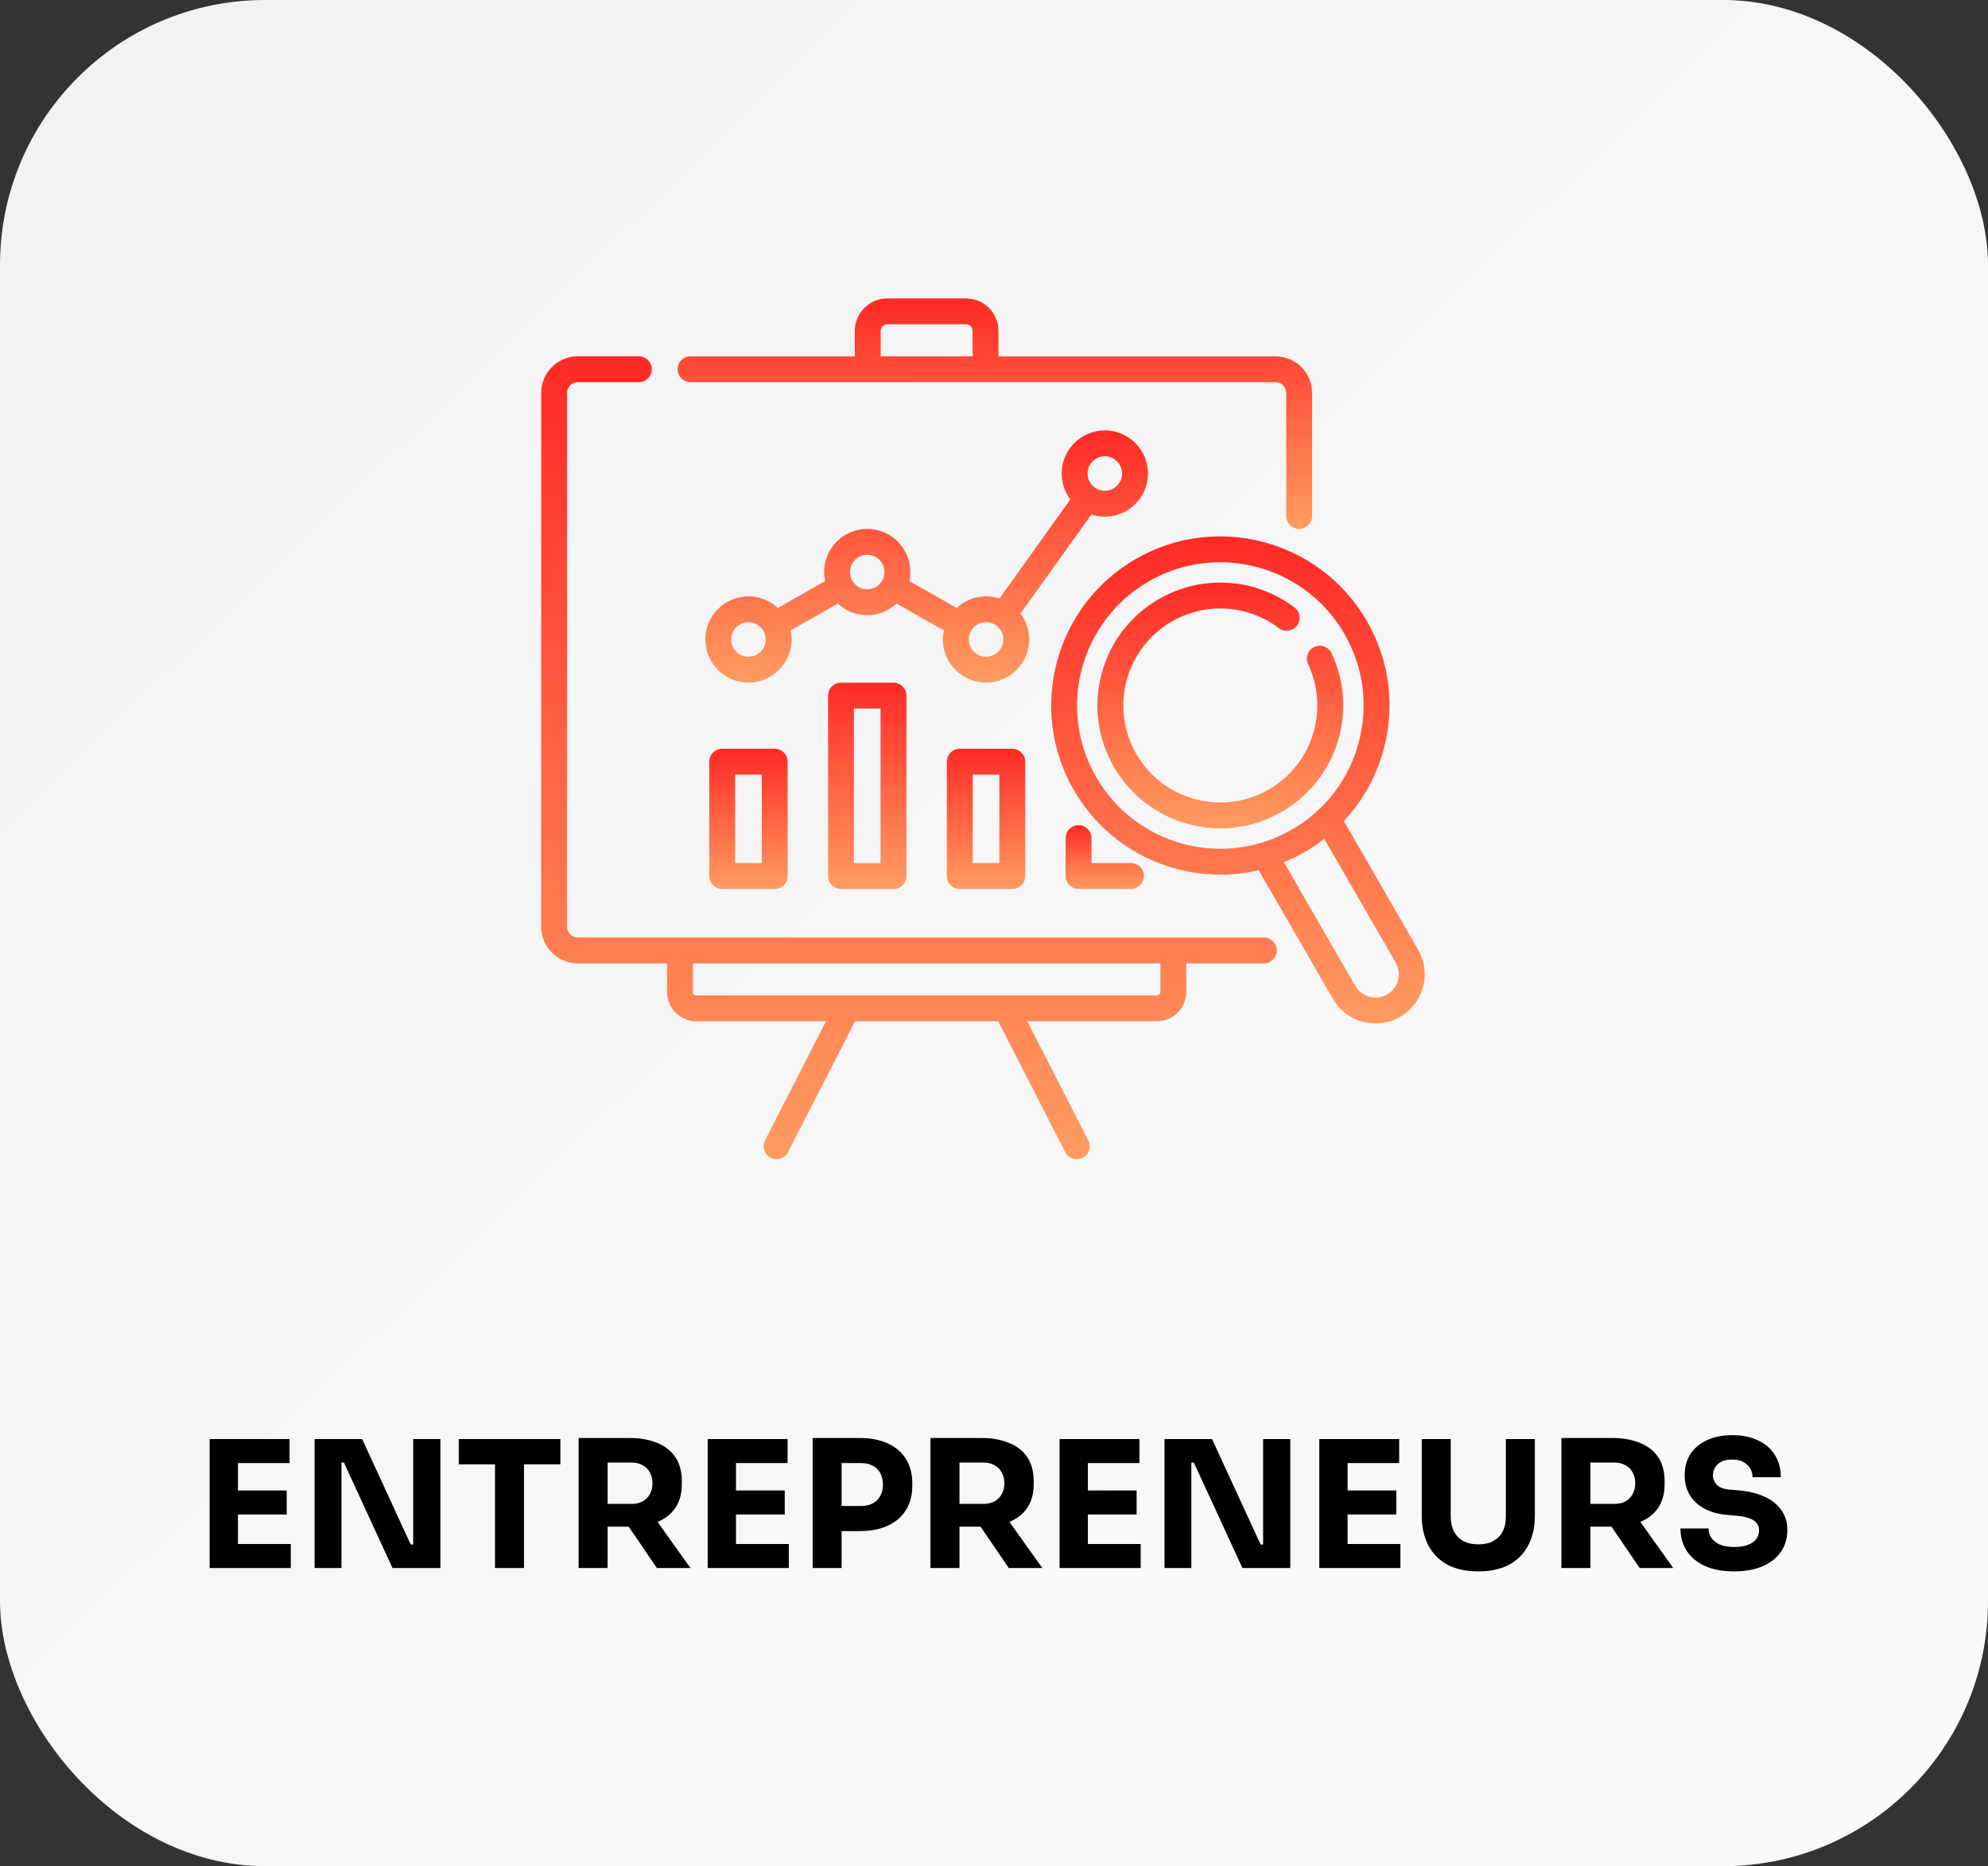 <svg xmlns="http://www.w3.org/2000/svg" width="180" height="169" viewBox="0 0 180 169" fill="none"><rect x="0" y="0" width="180" height="169" fill="#333333" stroke="none"/><rect width="180" height="169" rx="24" fill="url(#paint0_linear_1102_536)"></rect><path d="M18.984 142V130.32H21.544V142H18.984ZM21.224 142V139.824H26.328V142H21.224ZM21.224 137.152V134.976H25.96V137.152H21.224ZM21.224 132.496V130.32H26.216V132.496H21.224ZM28.484 142V130.32H32.788L37.188 139.872H37.732L37.412 140.16V130.32H39.876V142H35.54L31.14 132.448H30.596L30.916 132.16V142H28.484ZM44.819 142V132.288H47.444V142H44.819ZM41.539 132.608V130.32H50.739V132.608H41.539ZM52.39 142V130.224H55.014V142H52.39ZM59.478 142L56.054 136.976H58.934L62.518 142H59.478ZM54.31 138.256V136.192H57.19C57.574 136.192 57.905 136.117 58.182 135.968C58.47 135.808 58.689 135.589 58.838 135.312C58.998 135.024 59.078 134.693 59.078 134.32C59.078 133.947 58.998 133.621 58.838 133.344C58.689 133.056 58.47 132.837 58.182 132.688C57.905 132.528 57.574 132.448 57.19 132.448H54.31V130.224H56.982C57.953 130.224 58.795 130.373 59.51 130.672C60.225 130.96 60.774 131.392 61.158 131.968C61.542 132.544 61.734 133.269 61.734 134.144V134.4C61.734 135.264 61.537 135.984 61.142 136.56C60.758 137.125 60.209 137.552 59.494 137.84C58.79 138.117 57.953 138.256 56.982 138.256H54.31ZM64.078 142V130.32H66.638V142H64.078ZM66.318 142V139.824H71.422V142H66.318ZM66.318 137.152V134.976H71.054V137.152H66.318ZM66.318 132.496V130.32H71.31V132.496H66.318ZM75.882 138.656V136.384H77.978C78.383 136.384 78.73 136.304 79.018 136.144C79.316 135.984 79.546 135.76 79.706 135.472C79.866 135.173 79.946 134.832 79.946 134.448C79.946 134.043 79.866 133.696 79.706 133.408C79.546 133.109 79.316 132.885 79.018 132.736C78.73 132.576 78.383 132.496 77.978 132.496H75.882V130.224H77.85C78.842 130.224 79.69 130.389 80.394 130.72C81.108 131.051 81.652 131.52 82.026 132.128C82.41 132.736 82.602 133.467 82.602 134.32V134.576C82.602 135.408 82.41 136.133 82.026 136.752C81.652 137.36 81.108 137.829 80.394 138.16C79.69 138.491 78.842 138.656 77.85 138.656H75.882ZM73.578 142V130.224H76.202V142H73.578ZM84.249 142V130.224H86.874V142H84.249ZM91.338 142L87.913 136.976H90.793L94.377 142H91.338ZM86.169 138.256V136.192H89.049C89.433 136.192 89.764 136.117 90.041 135.968C90.329 135.808 90.548 135.589 90.698 135.312C90.858 135.024 90.938 134.693 90.938 134.32C90.938 133.947 90.858 133.621 90.698 133.344C90.548 133.056 90.329 132.837 90.041 132.688C89.764 132.528 89.433 132.448 89.049 132.448H86.169V130.224H88.841C89.812 130.224 90.655 130.373 91.37 130.672C92.084 130.96 92.633 131.392 93.017 131.968C93.401 132.544 93.594 133.269 93.594 134.144V134.4C93.594 135.264 93.396 135.984 93.001 136.56C92.618 137.125 92.068 137.552 91.353 137.84C90.65 138.117 89.812 138.256 88.841 138.256H86.169ZM95.937 142V130.32H98.497V142H95.937ZM98.177 142V139.824H103.281V142H98.177ZM98.177 137.152V134.976H102.913V137.152H98.177ZM98.177 132.496V130.32H103.169V132.496H98.177ZM105.437 142V130.32H109.741L114.141 139.872H114.685L114.365 140.16V130.32H116.829V142H112.493L108.093 132.448H107.549L107.869 132.16V142H105.437ZM119.453 142V130.32H122.013V142H119.453ZM121.693 142V139.824H126.797V142H121.693ZM121.693 137.152V134.976H126.429V137.152H121.693ZM121.693 132.496V130.32H126.685V132.496H121.693ZM133.849 142.304C132.75 142.304 131.817 142.101 131.049 141.696C130.291 141.28 129.715 140.693 129.321 139.936C128.926 139.179 128.729 138.283 128.729 137.248V130.32H131.353V137.344C131.353 137.856 131.449 138.304 131.641 138.688C131.843 139.061 132.126 139.349 132.489 139.552C132.862 139.755 133.315 139.856 133.849 139.856C134.393 139.856 134.846 139.755 135.209 139.552C135.582 139.349 135.865 139.061 136.057 138.688C136.249 138.315 136.345 137.867 136.345 137.344V130.32H138.969V137.248C138.969 138.283 138.771 139.179 138.377 139.936C137.982 140.693 137.406 141.28 136.649 141.696C135.891 142.101 134.958 142.304 133.849 142.304ZM141.375 142V130.224H143.999V142H141.375ZM148.463 142L145.039 136.976H147.919L151.503 142H148.463ZM143.295 138.256V136.192H146.175C146.559 136.192 146.889 136.117 147.167 135.968C147.455 135.808 147.673 135.589 147.823 135.312C147.983 135.024 148.062 134.693 148.062 134.32C148.062 133.947 147.983 133.621 147.823 133.344C147.673 133.056 147.455 132.837 147.167 132.688C146.889 132.528 146.559 132.448 146.175 132.448H143.295V130.224H145.967C146.937 130.224 147.78 130.373 148.495 130.672C149.209 130.96 149.759 131.392 150.143 131.968C150.527 132.544 150.719 133.269 150.719 134.144V134.4C150.719 135.264 150.521 135.984 150.127 136.56C149.743 137.125 149.193 137.552 148.479 137.84C147.775 138.117 146.937 138.256 145.967 138.256H143.295ZM157.032 142.304C155.976 142.304 155.086 142.139 154.36 141.808C153.635 141.467 153.086 141.008 152.712 140.432C152.339 139.845 152.152 139.173 152.152 138.416H154.696C154.696 138.715 154.776 138.992 154.936 139.248C155.107 139.504 155.363 139.712 155.704 139.872C156.046 140.021 156.488 140.096 157.032 140.096C157.523 140.096 157.934 140.032 158.264 139.904C158.595 139.776 158.846 139.6 159.016 139.376C159.187 139.141 159.272 138.875 159.272 138.576C159.272 138.203 159.112 137.909 158.792 137.696C158.472 137.472 157.955 137.328 157.24 137.264L156.36 137.184C155.198 137.088 154.27 136.725 153.576 136.096C152.883 135.467 152.536 134.635 152.536 133.6C152.536 132.853 152.712 132.208 153.064 131.664C153.427 131.12 153.928 130.704 154.568 130.416C155.208 130.117 155.966 129.968 156.84 129.968C157.758 129.968 158.542 130.128 159.192 130.448C159.854 130.757 160.36 131.2 160.712 131.776C161.064 132.341 161.24 133.008 161.24 133.776H158.68C158.68 133.488 158.611 133.227 158.472 132.992C158.334 132.747 158.126 132.549 157.848 132.4C157.582 132.251 157.246 132.176 156.84 132.176C156.456 132.176 156.131 132.24 155.864 132.368C155.608 132.496 155.416 132.672 155.288 132.896C155.16 133.109 155.096 133.344 155.096 133.6C155.096 133.931 155.214 134.219 155.448 134.464C155.683 134.709 156.067 134.853 156.6 134.896L157.496 134.976C158.35 135.051 159.102 135.237 159.752 135.536C160.403 135.824 160.91 136.224 161.272 136.736C161.646 137.237 161.832 137.851 161.832 138.576C161.832 139.323 161.635 139.979 161.24 140.544C160.856 141.099 160.307 141.531 159.592 141.84C158.878 142.149 158.024 142.304 157.032 142.304Z" fill="black"></path><path d="M100.035 46.791C102.189 46.791 103.941 45.039 103.941 42.885C103.941 40.731 102.189 38.978 100.035 38.978C97.881 38.978 96.129 40.731 96.129 42.885C96.129 43.764 96.421 44.577 96.914 45.231L90.496 54.2C90.113 54.074 89.704 54.005 89.279 54.005C88.253 54.005 87.318 54.403 86.621 55.053L82.343 52.626C82.4 52.361 82.43 52.086 82.43 51.804C82.43 49.65 80.678 47.898 78.524 47.898C76.37 47.898 74.618 49.65 74.618 51.804C74.618 52.086 74.648 52.361 74.705 52.626L70.427 55.053C69.73 54.403 68.795 54.005 67.768 54.005C65.615 54.005 63.862 55.757 63.862 57.911C63.862 60.065 65.615 61.818 67.768 61.818C69.922 61.818 71.675 60.065 71.675 57.911C71.675 57.63 71.644 57.355 71.587 57.09L75.865 54.662C76.563 55.312 77.498 55.711 78.524 55.711C79.55 55.711 80.485 55.312 81.183 54.663L85.461 57.09C85.404 57.355 85.373 57.63 85.373 57.911C85.373 60.065 87.126 61.818 89.279 61.818C91.433 61.818 93.186 60.065 93.186 57.911C93.186 57.032 92.893 56.219 92.4 55.565L98.819 46.596C99.201 46.722 99.61 46.791 100.035 46.791ZM100.035 41.322C100.896 41.322 101.597 42.023 101.597 42.885C101.597 43.746 100.896 44.447 100.035 44.447C99.173 44.447 98.472 43.746 98.472 42.885C98.472 42.023 99.173 41.322 100.035 41.322ZM67.768 59.474C66.906 59.474 66.206 58.773 66.206 57.911C66.206 57.049 66.906 56.348 67.768 56.348C68.629 56.348 69.331 57.049 69.331 57.911C69.331 58.773 68.629 59.474 67.768 59.474ZM78.524 53.367C77.662 53.367 76.961 52.666 76.961 51.804C76.961 50.942 77.662 50.241 78.524 50.241C79.385 50.241 80.086 50.942 80.086 51.804C80.086 52.666 79.385 53.367 78.524 53.367ZM89.279 59.474C88.418 59.474 87.717 58.773 87.717 57.911C87.717 57.049 88.418 56.348 89.279 56.348C90.141 56.348 90.842 57.049 90.842 57.911C90.842 58.773 90.141 59.474 89.279 59.474Z" fill="url(#paint1_linear_1102_536)"></path><path d="M114.437 84.901H106.236H61.567H52.315C51.779 84.901 51.344 84.465 51.344 83.93V35.583C51.344 35.047 51.779 34.612 52.315 34.612H57.839C58.486 34.612 59.011 34.087 59.011 33.44C59.011 32.793 58.486 32.268 57.839 32.268H52.315C50.487 32.268 49 33.755 49 35.583V83.93C49 85.757 50.487 87.245 52.315 87.245H60.395V89.823C60.395 91.293 61.59 92.488 63.059 92.488H74.79L69.268 103.269C68.973 103.845 69.201 104.551 69.777 104.846C69.948 104.934 70.13 104.975 70.31 104.975C70.736 104.975 71.147 104.743 71.354 104.337L77.423 92.488H90.38L96.449 104.337C96.656 104.743 97.067 104.975 97.493 104.975C97.673 104.975 97.855 104.934 98.026 104.846C98.602 104.551 98.83 103.845 98.535 103.269L93.013 92.488H104.743C106.212 92.488 107.408 91.293 107.408 89.823V87.245H114.437C115.084 87.245 115.609 86.72 115.609 86.073C115.609 85.425 115.084 84.901 114.437 84.901ZM105.064 89.823C105.064 90 104.92 90.144 104.743 90.144H63.059C62.883 90.144 62.739 90 62.739 89.823V87.245H105.064V89.823Z" fill="url(#paint2_linear_1102_536)"></path><path d="M62.527 34.612H78.569H89.233H115.488C116.023 34.612 116.459 35.047 116.459 35.583V46.725C116.459 47.373 116.984 47.897 117.631 47.897C118.278 47.897 118.803 47.373 118.803 46.725V35.583C118.803 33.755 117.316 32.268 115.488 32.268H90.406V29.965C90.406 28.344 89.087 27.025 87.465 27.025H80.338C78.716 27.025 77.397 28.344 77.397 29.965V32.268H62.527C61.88 32.268 61.355 32.793 61.355 33.44C61.355 34.087 61.88 34.612 62.527 34.612ZM79.741 29.965C79.741 29.636 80.009 29.368 80.338 29.368H87.465C87.794 29.368 88.062 29.636 88.062 29.965V32.268H79.741V29.965H79.741Z" fill="url(#paint3_linear_1102_536)"></path><path d="M65.391 67.809C64.744 67.809 64.219 68.333 64.219 68.981V79.336C64.219 79.983 64.744 80.507 65.391 80.507H70.145C70.792 80.507 71.317 79.983 71.317 79.336V68.981C71.317 68.333 70.792 67.809 70.145 67.809H65.391ZM68.973 78.164H66.563V70.153H68.973V78.164Z" fill="url(#paint4_linear_1102_536)"></path><path d="M76.146 61.82C75.499 61.82 74.975 62.344 74.975 62.992V79.336C74.975 79.983 75.499 80.508 76.146 80.508H80.901C81.548 80.508 82.073 79.983 82.073 79.336V62.992C82.073 62.344 81.548 61.82 80.901 61.82H76.146ZM79.729 78.164H77.318V64.164H79.729V78.164Z" fill="url(#paint5_linear_1102_536)"></path><path d="M86.902 67.809C86.255 67.809 85.73 68.333 85.73 68.981V79.336C85.73 79.983 86.255 80.507 86.902 80.507H91.656C92.303 80.507 92.828 79.983 92.828 79.336V68.981C92.828 68.333 92.303 67.809 91.656 67.809H86.902ZM90.484 78.164H88.074V70.153H90.484V78.164Z" fill="url(#paint6_linear_1102_536)"></path><path d="M97.658 74.724C97.01 74.724 96.486 75.248 96.486 75.896V79.336C96.486 79.983 97.01 80.508 97.658 80.508H102.412C103.059 80.508 103.584 79.983 103.584 79.336C103.584 78.688 103.059 78.164 102.412 78.164H98.829V75.896C98.829 75.248 98.305 74.724 97.658 74.724Z" fill="url(#paint7_linear_1102_536)"></path><path d="M128.402 86.003L121.679 74.358C123.383 72.543 124.623 70.325 125.285 67.852C126.344 63.9 125.801 59.773 123.755 56.23C119.532 48.915 110.146 46.401 102.832 50.623C95.518 54.846 93.003 64.232 97.226 71.546C99.272 75.089 102.575 77.624 106.526 78.683C107.846 79.036 109.185 79.211 110.515 79.211C111.678 79.211 112.834 79.077 113.965 78.813L120.687 90.458C121.51 91.885 123.011 92.684 124.552 92.684C125.307 92.684 126.072 92.492 126.772 92.088C128.146 91.295 129 89.816 129 88.228C129 87.45 128.793 86.681 128.402 86.003ZM107.133 76.419C103.786 75.522 100.988 73.375 99.256 70.374C95.679 64.179 97.809 56.23 104.004 52.653C106.042 51.476 108.269 50.917 110.469 50.917C114.955 50.917 119.325 53.245 121.725 57.401C123.458 60.402 123.918 63.898 123.021 67.246C122.125 70.593 119.978 73.39 116.977 75.123C113.976 76.855 110.48 77.315 107.133 76.419ZM125.6 90.058C124.592 90.641 123.298 90.294 122.717 89.286L116.25 78.082C116.898 77.818 117.532 77.508 118.149 77.153C118.766 76.796 119.35 76.4 119.904 75.97L126.372 87.174C126.558 87.497 126.656 87.861 126.656 88.228C126.656 88.981 126.252 89.682 125.6 90.058Z" fill="url(#paint8_linear_1102_536)"></path><path d="M121.116 67.189C121.943 64.524 121.746 61.671 120.561 59.155C120.285 58.57 119.587 58.319 119.002 58.595C118.416 58.871 118.165 59.569 118.441 60.154C119.376 62.139 119.531 64.39 118.878 66.494C118.221 68.61 116.802 70.385 114.882 71.494C112.85 72.667 110.483 72.978 108.217 72.371C105.952 71.764 104.057 70.31 102.885 68.279C100.463 64.085 101.905 58.703 106.099 56.282C109.166 54.511 112.971 54.748 115.795 56.884C116.311 57.275 117.046 57.173 117.436 56.657C117.827 56.141 117.725 55.406 117.209 55.015C113.632 52.309 108.811 52.01 104.927 54.252C102.354 55.738 100.512 58.137 99.743 61.008C98.974 63.878 99.369 66.877 100.855 69.451C102.341 72.025 104.74 73.865 107.611 74.635C108.569 74.892 109.542 75.019 110.509 75.019C112.436 75.019 114.339 74.513 116.054 73.523C118.486 72.119 120.284 69.87 121.116 67.189Z" fill="url(#paint9_linear_1102_536)"></path><defs><linearGradient id="paint0_linear_1102_536" x1="17.5" y1="3.81285e-06" x2="173.5" y2="161.5" gradientUnits="userSpaceOnUse"><stop stop-color="#F2F2F2"></stop><stop offset="1" stop-color="#FAFAFA"></stop></linearGradient><linearGradient id="paint1_linear_1102_536" x1="83.902" y1="38.978" x2="83.902" y2="61.818" gradientUnits="userSpaceOnUse"><stop stop-color="#FF2A25"></stop><stop offset="1" stop-color="#FF9C61"></stop></linearGradient><linearGradient id="paint2_linear_1102_536" x1="82.304" y1="32.268" x2="82.304" y2="104.975" gradientUnits="userSpaceOnUse"><stop stop-color="#FF2A25"></stop><stop offset="1" stop-color="#FF9C61"></stop></linearGradient><linearGradient id="paint3_linear_1102_536" x1="90.079" y1="27.025" x2="90.079" y2="47.897" gradientUnits="userSpaceOnUse"><stop stop-color="#FF2A25"></stop><stop offset="1" stop-color="#FF9C61"></stop></linearGradient><linearGradient id="paint4_linear_1102_536" x1="67.768" y1="67.809" x2="67.768" y2="80.507" gradientUnits="userSpaceOnUse"><stop stop-color="#FF2A25"></stop><stop offset="1" stop-color="#FF9C61"></stop></linearGradient><linearGradient id="paint5_linear_1102_536" x1="78.523" y1="61.82" x2="78.523" y2="80.508" gradientUnits="userSpaceOnUse"><stop stop-color="#FF2A25"></stop><stop offset="1" stop-color="#FF9C61"></stop></linearGradient><linearGradient id="paint6_linear_1102_536" x1="89.279" y1="67.809" x2="89.279" y2="80.507" gradientUnits="userSpaceOnUse"><stop stop-color="#FF2A25"></stop><stop offset="1" stop-color="#FF9C61"></stop></linearGradient><linearGradient id="paint7_linear_1102_536" x1="100.035" y1="74.724" x2="100.035" y2="80.508" gradientUnits="userSpaceOnUse"><stop stop-color="#FF2A25"></stop><stop offset="1" stop-color="#FF9C61"></stop></linearGradient><linearGradient id="paint8_linear_1102_536" x1="112.089" y1="48.574" x2="112.089" y2="92.684" gradientUnits="userSpaceOnUse"><stop stop-color="#FF2A25"></stop><stop offset="1" stop-color="#FF9C61"></stop></linearGradient><linearGradient id="paint9_linear_1102_536" x1="110.489" y1="52.757" x2="110.489" y2="75.019" gradientUnits="userSpaceOnUse"><stop stop-color="#FF2A25"></stop><stop offset="1" stop-color="#FF9C61"></stop></linearGradient></defs></svg>